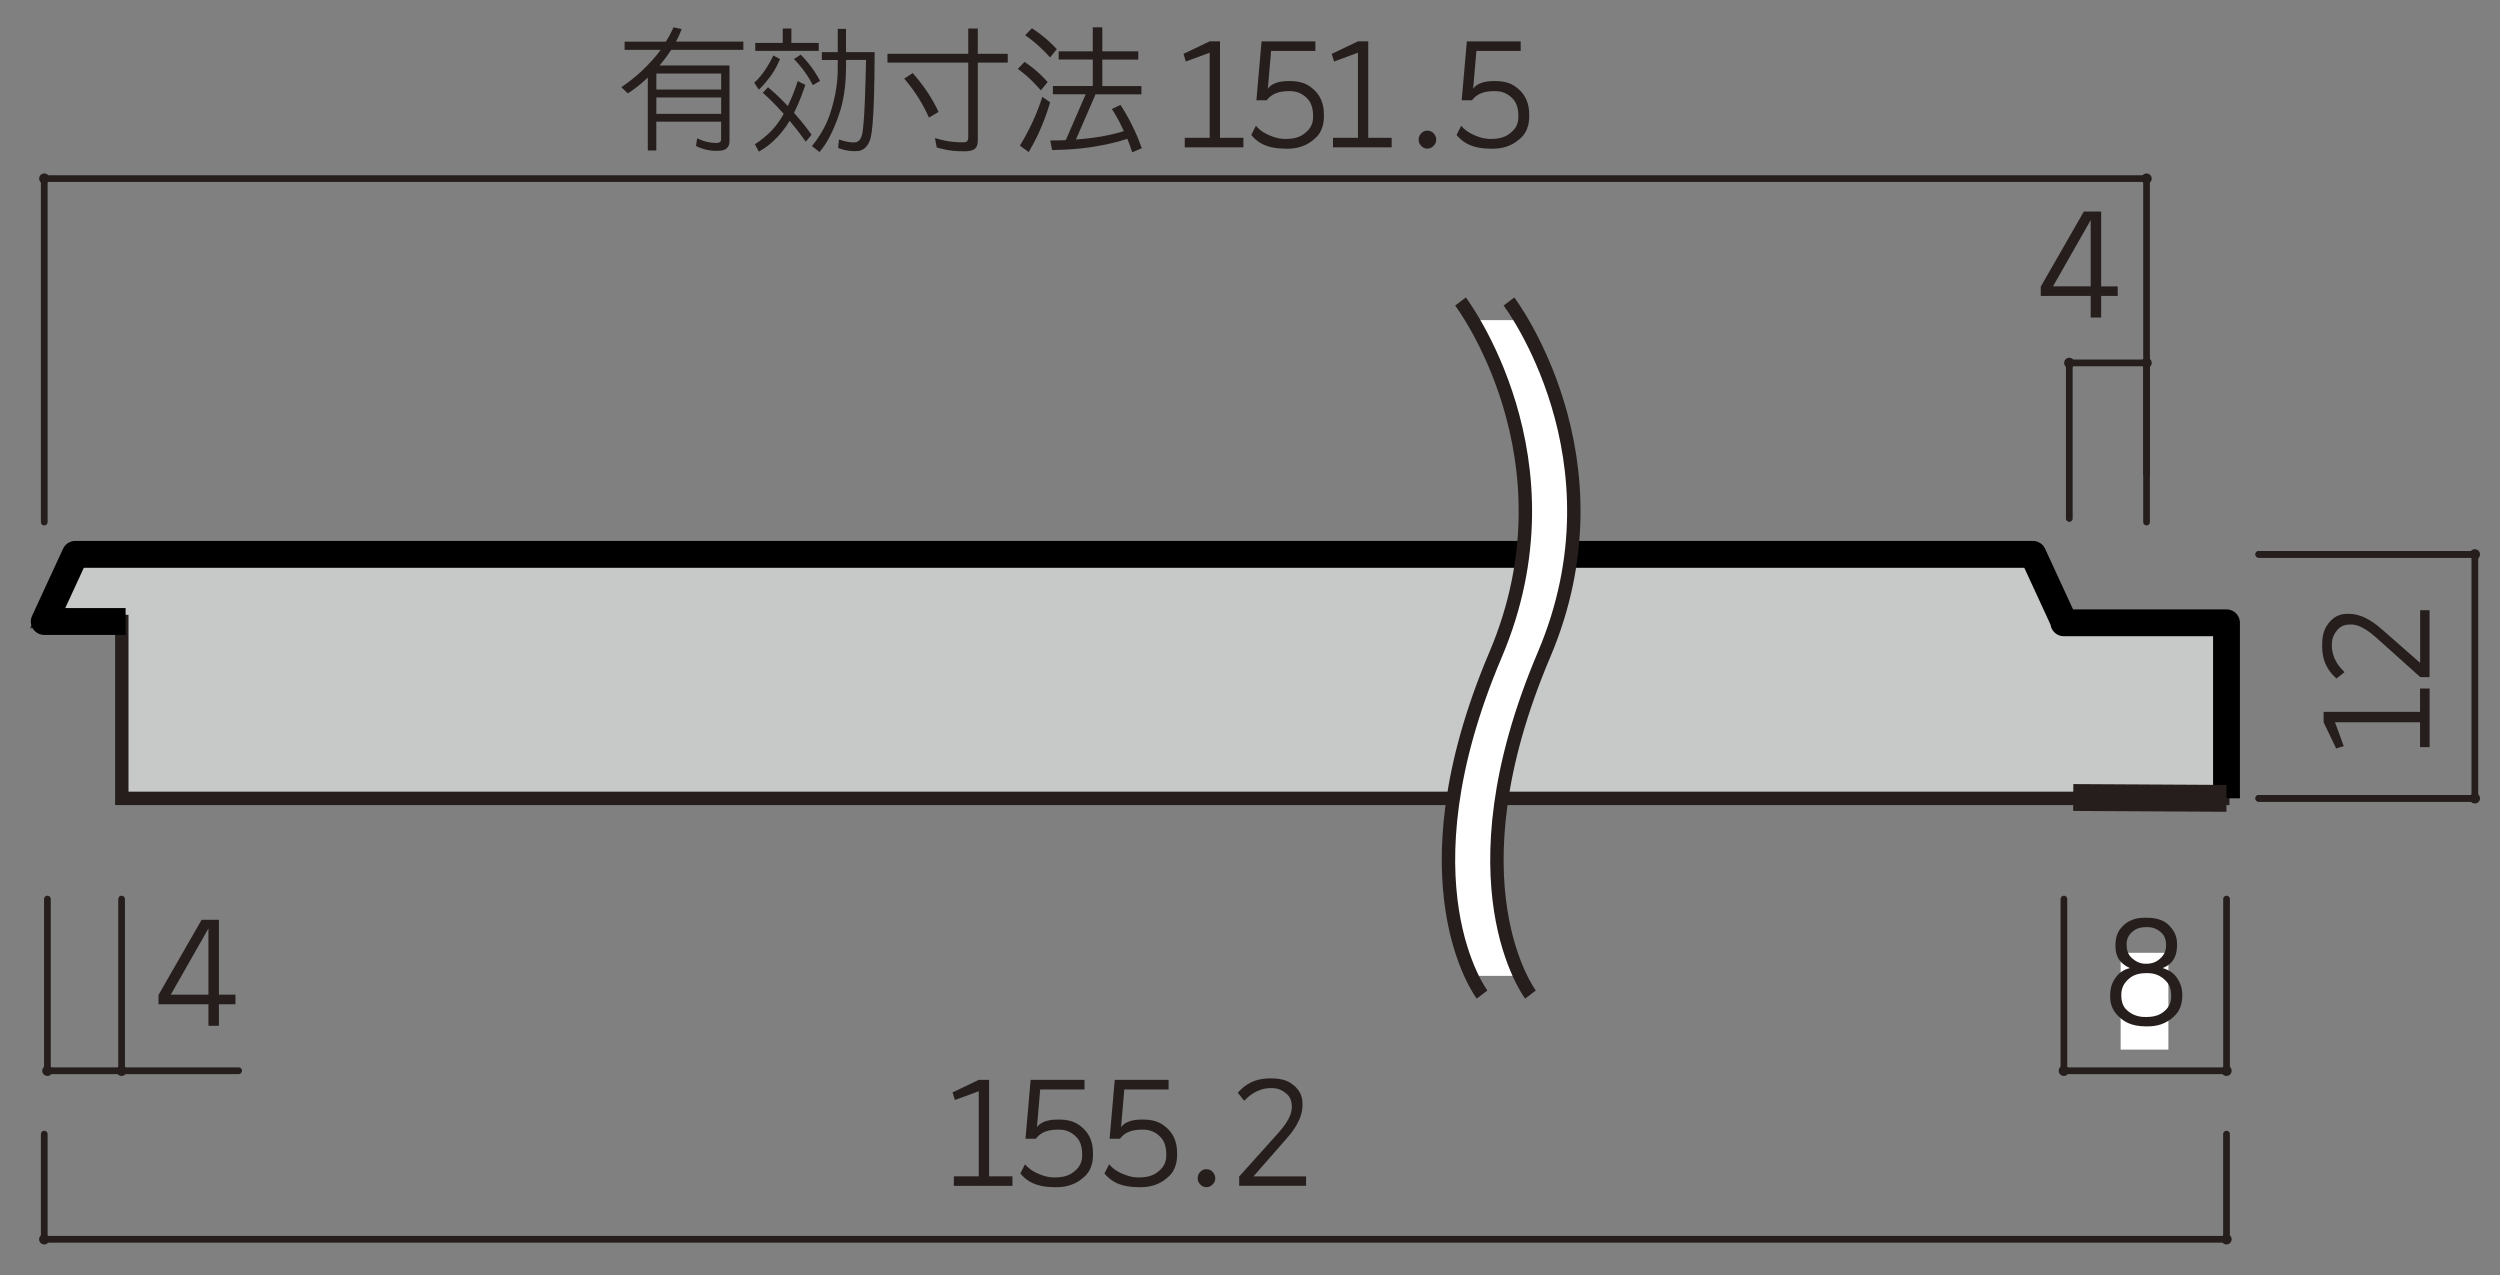 <?xml version="1.0" encoding="UTF-8"?>
<svg xmlns="http://www.w3.org/2000/svg" version="1.1" viewBox="0 0 500 255">
  <rect x="0" y="0" width="500" height="255" fill="#808080" stroke="none"/>
  <defs>
    <style>
      .cls-1 {
        fill: #eee;
      }

      .cls-1, .cls-2, .cls-3, .cls-4 {
        stroke: #251e1c;
      }

      .cls-1, .cls-3, .cls-4 {
        stroke-miterlimit: 10;
      }

      .cls-1, .cls-5 {
        stroke-width: 5.37px;
      }

      .cls-2 {
        stroke-linecap: round;
        stroke-width: 1.34px;
      }

      .cls-2, .cls-3, .cls-5 {
        fill: none;
      }

      .cls-2, .cls-5 {
        stroke-linejoin: round;
      }

      .cls-3, .cls-4 {
        stroke-width: 2.68px;
      }

      .cls-6 {
        fill: #251e1c;
      }

      .cls-7 {
        fill: #fff;
      }

      .cls-5 {
        stroke: #000;
      }

      .cls-4 {
        fill: #c7c8c8;
      }
    </style>
  </defs>
  <!-- Generator: Adobe Illustrator 28.7.1, SVG Export Plug-In . SVG Version: 1.2.0 Build 142)  -->
  <g>
    <g id="_レイヤー_1" data-name="レイヤー_1">
      <g>
        <polygon class="cls-4" points="24.36 159.67 444.55 159.67 444.55 124.56 412.02 124.56 412.02 124.3 405.82 110.87 14.29 110.87 8.1 124.3 8.1 124.3 24.36 124.3 24.36 159.67"/>
        <polyline class="cls-5" points="445.3 159.67 445.3 124.56 412.77 124.56 412.77 124.3 406.58 110.87 15.05 110.87 8.85 124.3 8.85 124.3 25.12 124.3"/>
        <line class="cls-1" x1="445.3" y1="159.67" x2="414.65" y2="159.5"/>
        <g>
          <path class="cls-7" d="M294.53,64.02c5.58,9.39,17.9,35.59,4.59,66.93-14.89,35.05-8.6,56.2-4.81,64.23h8.86c-3.8-8.03-10.08-29.18,4.81-64.23,13.31-31.34.99-57.54-4.59-66.93h-8.86Z"/>
          <path class="cls-3" d="M292.1,60.3s23.73,31.28,7.01,70.65c-19.48,45.88-2.7,67.96-2.7,67.96"/>
          <path class="cls-3" d="M301.79,60.3s23.73,31.28,7.01,70.65c-19.48,45.88-2.7,67.96-2.7,67.96"/>
        </g>
        <line class="cls-2" x1="451.76" y1="159.67" x2="494.1" y2="159.67"/>
        <line class="cls-2" x1="451.76" y1="110.87" x2="494.1" y2="110.87"/>
        <line class="cls-2" x1="451.76" y1="110.87" x2="494.97" y2="110.87"/>
        <line class="cls-2" x1="451.76" y1="159.67" x2="494.97" y2="159.67"/>
        <g>
          <path class="cls-6" d="M496,110.87c0,.57-.46,1.03-1.03,1.03s-1.03-.46-1.03-1.03.46-1.03,1.03-1.03,1.03.46,1.03,1.03"/>
          <path class="cls-6" d="M496,159.67c0,.57-.46,1.03-1.03,1.03s-1.03-.46-1.03-1.03.46-1.03,1.03-1.03,1.03.46,1.03,1.03"/>
          <line class="cls-2" x1="494.97" y1="110.87" x2="494.97" y2="159.67"/>
        </g>
        <g>
          <polygon class="cls-6" points="484.01 137.71 485.92 137.71 485.92 149.43 484.01 149.43 484.01 144.45 467 144.45 468.75 149.23 467.23 149.69 464.72 144.45 464.72 142.38 484.01 142.38 484.01 137.71"/>
          <path class="cls-6" d="M484.04,135.41l-8.78-7.88c-2.97-2.63-4.47-2.63-5.22-2.63-1.7,0-2.38.84-2.71,1.27-.96,1.16-.96,2.32-.96,2.89,0,2.81,1.69,4.52,2.53,5.37l-1.6,1.27c-2.87-2.5-2.87-5.34-2.87-6.77,0-2.58.83-3.68,1.24-4.23,1.45-1.94,3.2-1.94,4.08-1.94,3.12,0,5.71,2.29,7,3.43l7.28,6.38v-10.53h1.88v13.38h-1.88Z"/>
        </g>
        <line class="cls-2" x1="429.31" y1="104.42" x2="429.31" y2="35.72"/>
        <line class="cls-2" x1="8.85" y1="104.42" x2="8.85" y2="35.72"/>
        <g>
          <path class="cls-6" d="M430.34,35.72c0,.57-.46,1.03-1.03,1.03s-1.03-.46-1.03-1.03.46-1.03,1.03-1.03,1.03.46,1.03,1.03"/>
          <path class="cls-6" d="M9.89,35.72c0,.57-.46,1.03-1.03,1.03s-1.03-.46-1.03-1.03.46-1.03,1.03-1.03,1.03.46,1.03,1.03"/>
          <line class="cls-2" x1="429.31" y1="35.72" x2="8.85" y2="35.72"/>
        </g>
        <g>
          <path class="cls-6" d="M131.27,17.91h12.96v-3.2h-12.96v3.2ZM131.27,22.77h12.96v-3.28h-12.96v3.28ZM124.92,8.33h8.26c.88-1.42,1.31-2.38,1.52-2.87l1.63.36c-.49,1.29-.92,2.1-1.14,2.5h13.48v1.65h-14.43c-.83,1.27-1.48,2.07-1.81,2.48-.28.34-.44.54-.52.65h13.99v15.11c0,1.96-1.74,1.96-2.61,1.96-2.04,0-3.4-.64-4.08-.96l.21-1.55c1.96.93,3.24.93,3.87.93.93,0,.93-.52.93-.77v-3.49h-12.96v5.76h-1.7v-14.56c-1.88,1.78-3.3,2.69-4,3.15l-1.29-1.24c3.36-2.3,5.11-4.23,5.99-5.19,1.01-1.08,1.58-1.88,1.86-2.27h-7.2v-1.65Z"/>
          <path class="cls-6" d="M164.37,10.43h3.18v-4.65h1.65v4.65h5.73c-.05,15.52-.72,17.1-1.06,17.89-.8,1.91-2.18,1.91-2.87,1.91-1.73,0-2.83-.43-3.38-.65l.18-1.68c1.68.59,2.56.59,3,.59,1.14,0,1.43-.98,1.58-1.47.54-1.78.73-10.61.83-15.03h-4v1.32c0,5.6-1.08,8.68-1.63,10.23-1.5,4.18-2.94,5.97-3.67,6.87l-1.52-1.19c2.74-3.38,3.55-6.14,3.95-7.51,1.21-4.05,1.21-6.95,1.21-8.39v-1.32h-3.18v-1.58ZM153.61,17.45c2.09,1.76,3.33,3.1,3.95,3.77,1.11-2.3,1.7-4.11,1.99-5.01l1.52.77c-1.08,3.23-1.88,4.79-2.27,5.58,1.86,2.09,2.96,3.62,3.51,4.39l-1.16,1.39c-1.6-2.27-2.69-3.55-3.23-4.18-.39.65-.65,1.02-.77,1.21-2.19,3.07-4.31,4.33-5.37,4.96l-.8-1.47c3.12-2.07,4.35-3.87,4.96-4.78.44-.65.68-1.09.8-1.32-2.07-2.32-3.48-3.58-4.18-4.21l1.06-1.11ZM160.16,10.94c2.38,2.45,3.36,4.31,3.85,5.24l-1.45.85c-1.39-2.74-2.98-4.39-3.77-5.22l1.37-.88ZM154.66,11.1l1.34.72c-.83,1.99-1.64,3.07-2.04,3.61-1.01,1.37-1.8,2.13-2.19,2.5l-.93-1.39c1.03-.9,1.67-1.82,1.99-2.27,1.03-1.47,1.57-2.61,1.83-3.18ZM156.55,5.7h1.73v2.89h5.47v1.58h-12.7v-1.58h5.5v-2.89Z"/>
          <path class="cls-6" d="M182.55,14.61c3.18,3.64,4.5,6.39,5.16,7.77l-1.91,1.14c-1.83-4.08-3.92-6.56-4.96-7.8l1.7-1.11ZM177.49,10.76h16.16v-5.06h1.91v5.06h5.99v1.76h-5.99v15.31c0,1.39-.34,1.7-.52,1.86-.65.57-1.73.57-2.27.57-2.87,0-4.57-.52-5.42-.77l-.36-1.88c2.74.85,4.58.85,5.5.85.7,0,.85-.14.93-.21.23-.23.23-.66.23-.88v-14.85h-16.16v-1.76Z"/>
          <path class="cls-6" d="M211.73,10.27h6.82v-4.8h1.91v4.8h7.2v1.65h-7.2v5.29h7.82v1.65h-9.17l-3.92,9.04c5.32-.39,8.16-1.25,9.58-1.68-1.08-2.4-1.96-3.74-2.4-4.42l1.73-.83c2.56,3.98,3.69,7.11,4.26,8.68l-1.91.8c-.46-1.39-.81-2.26-.98-2.69-6.43,2.07-12.18,2.19-15.05,2.25l-.36-1.91c1.6,0,2.6-.05,3.1-.08l3.98-9.17h-6.56v-1.65h7.98v-5.29h-6.82v-1.65ZM208.48,19.39l1.55,1.08c-1.52,5.16-3.37,8.35-4.29,9.94l-1.76-1.27c2.81-4.65,3.93-8.06,4.49-9.76ZM204.91,12.39c2.53,1.68,3.92,3.24,4.62,4.03l-1.37,1.65c-2.17-2.53-3.79-3.7-4.6-4.29l1.34-1.39ZM206.38,5.65c2.74,1.78,4.23,3.38,4.98,4.18l-1.34,1.65c-2.38-2.61-4.11-3.83-4.98-4.44l1.34-1.39Z"/>
          <polygon class="cls-6" points="248.68 27.56 248.68 29.47 236.95 29.47 236.95 27.56 241.94 27.56 241.94 10.54 237.16 12.3 236.7 10.77 241.94 8.27 244 8.27 244 27.56 248.68 27.56"/>
          <path class="cls-6" d="M257.07,29.73c-4.47,0-6.03-1.82-6.82-2.74l.93-1.83c1.08,1.24,2.26,1.72,2.84,1.96,1.58.67,2.63.67,3.15.67,2.32,0,3.32-.77,3.82-1.16,1.63-1.24,1.63-2.7,1.63-3.43,0-2.48-1-3.37-1.5-3.82-1.32-1.16-2.69-1.16-3.38-1.16-2.92,0-3.9,1.22-4.39,1.83h-2.07l1.03-11.77h10.77v1.91h-8.86l-.65,7.54c1.14-1.52,3.36-1.52,4.47-1.52,2.76,0,3.99,1.07,4.6,1.6,2.14,1.88,2.14,4.23,2.14,5.4,0,3.07-1.43,4.21-2.14,4.78-2.09,1.76-4.42,1.76-5.58,1.76Z"/>
          <polygon class="cls-6" points="278.33 27.56 278.33 29.47 266.6 29.47 266.6 27.56 271.59 27.56 271.59 10.54 266.81 12.3 266.35 10.77 271.59 8.27 273.65 8.27 273.65 27.56 278.33 27.56"/>
          <path class="cls-6" d="M287.24,27.94c0,.72-.36,1.07-.54,1.24-.52.54-1,.54-1.24.54-.7,0-1.04-.36-1.21-.54-.52-.52-.52-1-.52-1.24,0-.72.34-1.1.52-1.29.52-.52.98-.52,1.21-.52.72,0,1.07.34,1.24.52.54.57.54,1.05.54,1.29Z"/>
          <path class="cls-6" d="M298.13,29.73c-4.47,0-6.03-1.82-6.82-2.74l.93-1.83c1.08,1.24,2.25,1.72,2.84,1.96,1.58.67,2.63.67,3.15.67,2.32,0,3.32-.77,3.82-1.16,1.63-1.24,1.63-2.7,1.63-3.43,0-2.48-1-3.37-1.5-3.82-1.32-1.16-2.69-1.16-3.38-1.16-2.92,0-3.9,1.22-4.39,1.83h-2.07l1.03-11.77h10.77v1.91h-8.86l-.65,7.54c1.14-1.52,3.36-1.52,4.47-1.52,2.76,0,3.98,1.07,4.6,1.6,2.14,1.88,2.14,4.23,2.14,5.4,0,3.07-1.43,4.21-2.14,4.78-2.09,1.76-4.42,1.76-5.58,1.76Z"/>
        </g>
        <line class="cls-2" x1="8.85" y1="226.82" x2="8.85" y2="247.86"/>
        <line class="cls-2" x1="445.3" y1="226.82" x2="445.3" y2="247.86"/>
        <g>
          <path class="cls-6" d="M7.82,247.86c0-.57.46-1.03,1.03-1.03s1.03.46,1.03,1.03-.46,1.03-1.03,1.03-1.03-.46-1.03-1.03"/>
          <path class="cls-6" d="M444.27,247.86c0-.57.46-1.03,1.03-1.03s1.03.46,1.03,1.03-.46,1.03-1.03,1.03-1.03-.46-1.03-1.03"/>
          <line class="cls-2" x1="8.85" y1="247.86" x2="445.3" y2="247.86"/>
        </g>
        <g>
          <polygon class="cls-6" points="202.49 235.26 202.49 237.17 190.77 237.17 190.77 235.26 195.75 235.26 195.75 218.25 190.97 220 190.51 218.48 195.75 215.97 197.82 215.97 197.82 235.26 202.49 235.26"/>
          <path class="cls-6" d="M210.89,237.43c-4.47,0-6.03-1.82-6.82-2.74l.93-1.83c1.08,1.24,2.26,1.72,2.84,1.96,1.58.67,2.63.67,3.15.67,2.32,0,3.32-.77,3.82-1.16,1.63-1.24,1.63-2.7,1.63-3.43,0-2.48-1-3.37-1.5-3.82-1.32-1.16-2.69-1.16-3.38-1.16-2.92,0-3.9,1.22-4.39,1.83h-2.07l1.03-11.77h10.77v1.91h-8.86l-.65,7.54c1.14-1.52,3.36-1.52,4.47-1.52,2.76,0,3.99,1.07,4.6,1.6,2.14,1.88,2.14,4.23,2.14,5.4,0,3.07-1.43,4.21-2.14,4.78-2.09,1.76-4.42,1.76-5.58,1.76Z"/>
          <path class="cls-6" d="M227.71,237.43c-4.47,0-6.03-1.82-6.82-2.74l.93-1.83c1.08,1.24,2.25,1.72,2.84,1.96,1.58.67,2.63.67,3.15.67,2.32,0,3.32-.77,3.82-1.16,1.63-1.24,1.63-2.7,1.63-3.43,0-2.48-1-3.37-1.5-3.82-1.32-1.16-2.69-1.16-3.38-1.16-2.92,0-3.9,1.22-4.39,1.83h-2.07l1.03-11.77h10.77v1.91h-8.86l-.65,7.54c1.14-1.52,3.36-1.52,4.47-1.52,2.76,0,3.98,1.07,4.6,1.6,2.14,1.88,2.14,4.23,2.14,5.4,0,3.07-1.43,4.21-2.14,4.78-2.09,1.76-4.42,1.76-5.58,1.76Z"/>
          <path class="cls-6" d="M243.05,235.65c0,.72-.36,1.07-.54,1.24-.52.54-1,.54-1.24.54-.7,0-1.04-.36-1.21-.54-.52-.52-.52-1-.52-1.24,0-.72.34-1.1.52-1.29.52-.52.98-.52,1.21-.52.72,0,1.07.34,1.24.52.54.57.54,1.05.54,1.29Z"/>
          <path class="cls-6" d="M247.85,235.29l7.88-8.78c2.63-2.97,2.63-4.47,2.63-5.22,0-1.7-.84-2.38-1.27-2.71-1.16-.96-2.32-.96-2.89-.96-2.81,0-4.52,1.69-5.37,2.53l-1.27-1.6c2.5-2.87,5.34-2.87,6.77-2.87,2.58,0,3.68.83,4.23,1.24,1.94,1.45,1.94,3.2,1.94,4.08,0,3.12-2.29,5.71-3.43,7l-6.38,7.28h10.53v1.88h-13.38v-1.88Z"/>
        </g>
        <line class="cls-2" x1="445.31" y1="179.81" x2="445.31" y2="214.15"/>
        <line class="cls-2" x1="412.78" y1="179.81" x2="412.78" y2="214.15"/>
        <g>
          <path class="cls-6" d="M444.27,214.15c0-.57.46-1.03,1.03-1.03s1.03.46,1.03,1.03-.46,1.04-1.03,1.04-1.03-.46-1.03-1.04"/>
          <path class="cls-6" d="M411.74,214.15c0-.57.46-1.03,1.03-1.03s1.03.46,1.03,1.03-.46,1.04-1.03,1.04-1.03-.46-1.03-1.04"/>
          <line class="cls-2" x1="445.31" y1="214.15" x2="412.77" y2="214.15"/>
          <rect class="cls-7" x="424.13" y="190.56" width="9.55" height="19.36"/>
        </g>
        <path class="cls-6" d="M429.27,185.42c-1.68,0-2.4.6-2.76.9-1.19.98-1.19,2.1-1.19,2.66,0,1.76.84,2.46,1.27,2.81,1.14.96,2.17.96,2.69.96,1.52,0,2.28-.64,2.66-.96,1.27-1.06,1.27-2.23,1.27-2.81,0-1.68-.79-2.33-1.19-2.66-1.08-.9-2.19-.9-2.74-.9ZM424.26,199.11c0,2.01.93,2.77,1.39,3.15,1.42,1.14,2.88,1.14,3.61,1.14,2.19,0,3.12-.76,3.59-1.14,1.39-1.14,1.39-2.48,1.39-3.15,0-1.99-.93-2.83-1.39-3.25-1.39-1.24-2.86-1.24-3.59-1.24-2.19,0-3.14.83-3.61,1.24-1.39,1.27-1.39,2.59-1.39,3.25ZM429.27,183.54c3.12,0,4.21,1.17,4.75,1.76,1.39,1.47,1.39,2.95,1.39,3.69,0,3.36-1.91,4.2-2.87,4.62,2.01.62,2.69,1.69,3.02,2.22.9,1.45.9,2.67.9,3.28,0,2.74-1.31,3.87-1.96,4.44-2.01,1.73-4.17,1.73-5.24,1.73-3.23,0-4.57-1.15-5.24-1.73-1.99-1.7-1.99-3.53-1.99-4.44,0-1.86.6-2.82.9-3.31,1.03-1.63,2.38-2.01,3.05-2.19-2.89-1.27-2.89-3.5-2.89-4.62,0-2.22.93-3.2,1.39-3.69,1.65-1.76,3.74-1.76,4.78-1.76Z"/>
        <line class="cls-2" x1="413.86" y1="103.7" x2="413.86" y2="72.58"/>
        <line class="cls-2" x1="429.31" y1="94.72" x2="429.31" y2="72.58"/>
        <g>
          <path class="cls-6" d="M414.89,72.58c0,.57-.46,1.03-1.03,1.03s-1.03-.46-1.03-1.03.46-1.03,1.03-1.03,1.03.46,1.03,1.03"/>
          <path class="cls-6" d="M430.34,72.58c0,.57-.46,1.03-1.03,1.03s-1.03-.46-1.03-1.03.46-1.03,1.03-1.03,1.03.46,1.03,1.03"/>
          <line class="cls-2" x1="413.86" y1="72.58" x2="429.31" y2="72.58"/>
        </g>
        <path class="cls-6" d="M410.6,57.27h7.54v-13.25l-7.54,13.25ZM420.23,63.5h-2.09v-4.31h-9.99v-1.86l8.62-15.03h3.46v14.98h3.31v1.91h-3.31v4.31Z"/>
        <line class="cls-2" x1="24.32" y1="179.81" x2="24.32" y2="214.15"/>
        <line class="cls-2" x1="9.48" y1="179.81" x2="9.48" y2="214.15"/>
        <g>
          <path class="cls-6" d="M23.29,214.15c0-.57.46-1.03,1.03-1.03s1.03.46,1.03,1.03-.46,1.04-1.03,1.04-1.03-.46-1.03-1.04"/>
          <path class="cls-6" d="M8.45,214.15c0-.57.46-1.03,1.03-1.03s1.03.46,1.03,1.03-.46,1.04-1.03,1.04-1.03-.46-1.03-1.04"/>
          <line class="cls-2" x1="47.73" y1="214.15" x2="9.48" y2="214.15"/>
        </g>
        <path class="cls-6" d="M34.15,198.94h7.54v-13.25l-7.54,13.25ZM43.78,205.16h-2.09v-4.31h-9.99v-1.86l8.62-15.03h3.46v14.98h3.31v1.91h-3.31v4.31Z"/>
      </g>
    </g>
  </g>
</svg>